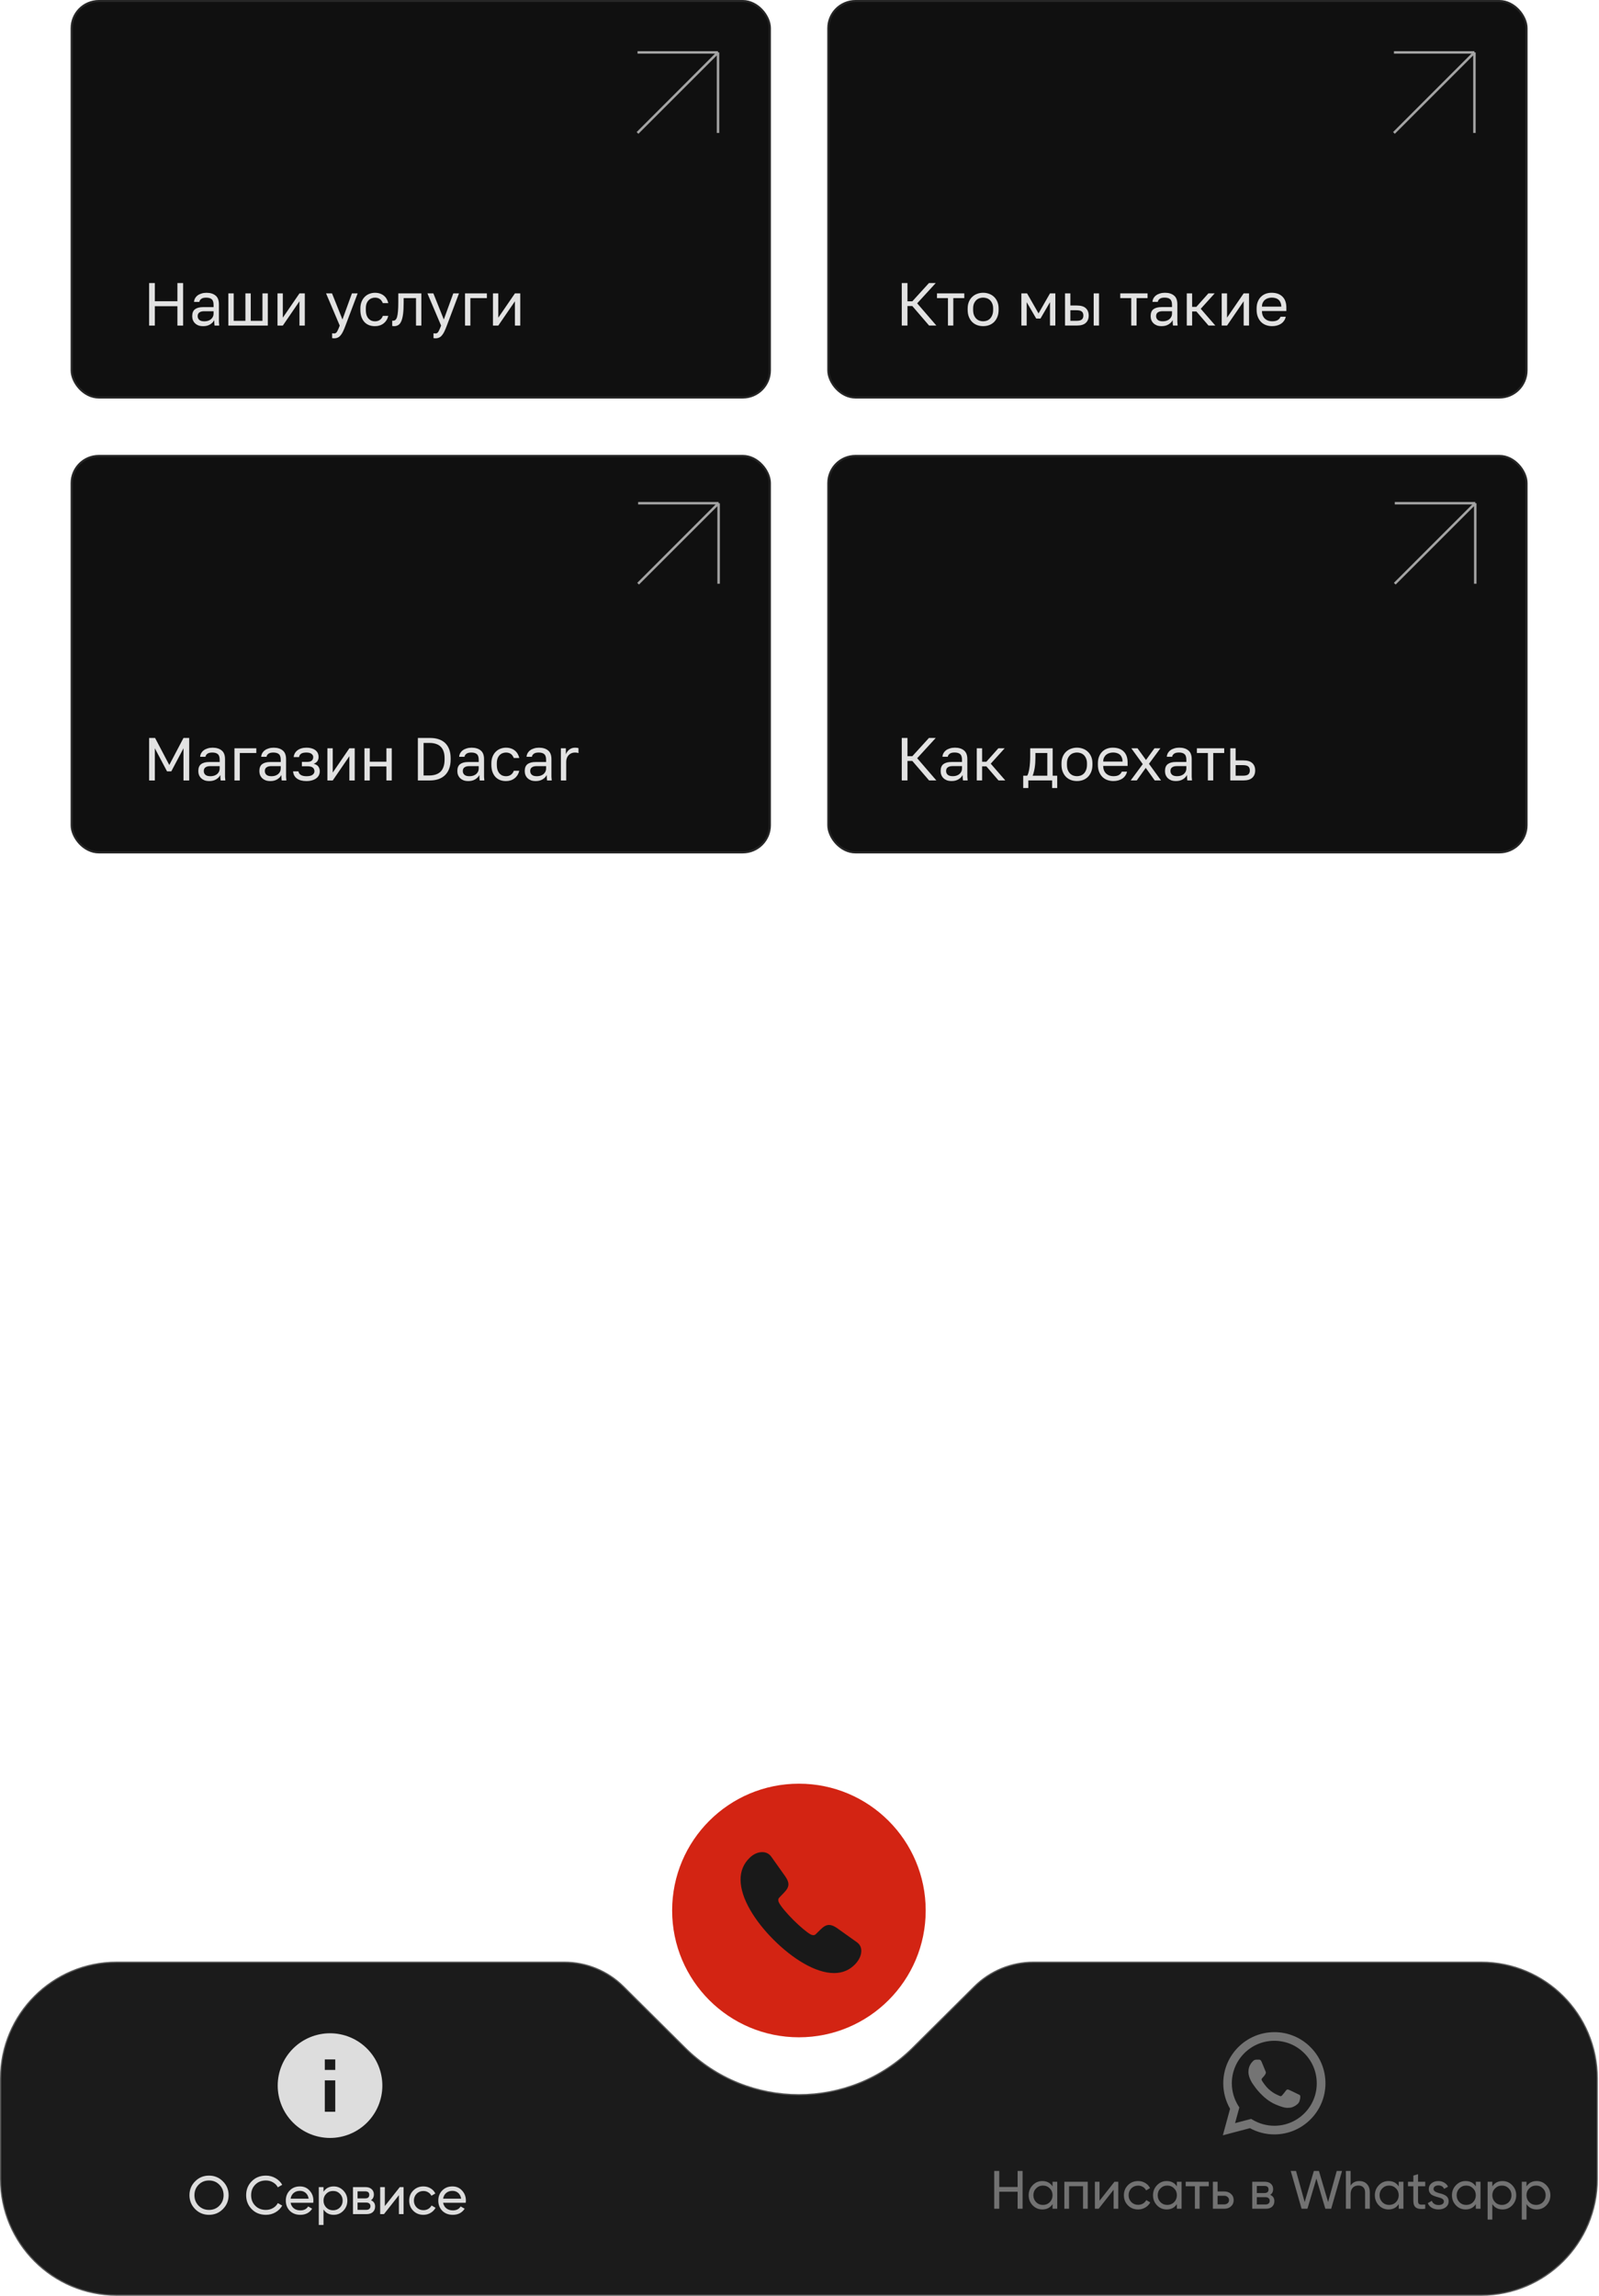 <?xml version="1.0" encoding="UTF-8"?> <svg xmlns="http://www.w3.org/2000/svg" width="1336" height="1918" viewBox="0 0 1336 1918" fill="none"><path d="M533.488 169.177L600.744 101.921M600.744 101.921V169.177M600.744 101.921H533.488" stroke="#A3A3A3" stroke-width="2.069"></path><path d="M1165.69 169.177L1232.95 101.921M1232.95 101.921V169.177M1232.95 101.921H1165.69" stroke="#A3A3A3" stroke-width="2.069"></path><g filter="url(#filter0_dd_7_4)"><circle cx="667.514" cy="1595.93" r="105.928" fill="#D32413"></circle></g><path d="M646.341 1620.35C662.068 1636.08 681.221 1648.21 696.836 1648.21C703.857 1648.21 710.005 1645.76 714.957 1640.32C717.84 1637.11 719.637 1633.36 719.637 1629.66C719.637 1626.94 718.602 1624.33 715.992 1622.48L699.339 1610.61C696.783 1608.87 694.661 1608 692.702 1608C690.199 1608 688.021 1609.42 685.519 1611.86L681.655 1615.67C681.385 1615.95 681.064 1616.17 680.709 1616.32C680.354 1616.46 679.974 1616.54 679.589 1616.54C678.719 1616.54 677.955 1616.22 677.358 1615.95C674.038 1614.15 668.271 1609.2 662.883 1603.87C657.55 1598.53 652.598 1592.77 650.857 1589.39C650.482 1588.73 650.277 1587.98 650.26 1587.22C650.26 1586.51 650.476 1585.8 651.075 1585.2L654.882 1581.23C657.334 1578.73 658.748 1576.55 658.748 1574.05C658.748 1572.09 657.877 1569.97 656.083 1567.41L644.382 1550.92C642.478 1548.31 639.813 1547.17 636.874 1547.17C633.282 1547.17 629.528 1548.8 626.373 1551.9C621.094 1556.96 618.753 1563.22 618.753 1570.13C618.753 1585.75 630.67 1604.68 646.341 1620.35Z" fill="#191919"></path><path data-figma-bg-blur-radius="96" d="M97.52 1639.11H471.518C490.036 1639.11 507.802 1646.44 520.938 1659.49L572.354 1710.58C625.008 1762.89 710.02 1762.89 762.674 1710.58L814.089 1659.49C827.225 1646.44 844.992 1639.11 863.511 1639.11H1237.51C1291.09 1639.11 1334.53 1682.55 1334.53 1736.13V1820.27C1334.53 1873.85 1291.09 1917.29 1237.51 1917.29H97.52C43.938 1917.29 0.5 1873.85 0.5 1820.27V1736.13C0.5 1682.55 43.938 1639.11 97.52 1639.11Z" fill="#1B1B1B" stroke="#5A5A5A"></path><path d="M280.121 1729.09H271.377V1720.35H280.121M280.121 1764.07H271.377V1737.84H280.121M275.749 1698.49C270.008 1698.49 264.323 1699.62 259.019 1701.82C253.716 1704.02 248.896 1707.24 244.837 1711.3C236.639 1719.5 232.033 1730.62 232.033 1742.21C232.033 1753.8 236.639 1764.92 244.837 1773.12C248.896 1777.18 253.716 1780.4 259.019 1782.6C264.323 1784.79 270.008 1785.93 275.749 1785.93C287.343 1785.93 298.463 1781.32 306.661 1773.12C314.859 1764.92 319.465 1753.8 319.465 1742.21C319.465 1736.47 318.335 1730.78 316.138 1725.48C313.941 1720.18 310.721 1715.36 306.661 1711.3C302.602 1707.24 297.782 1704.02 292.478 1701.82C287.175 1699.62 281.49 1698.49 275.749 1698.49Z" fill="#DDDDDD"></path><rect x="59.841" y="0.841" width="583.444" height="331.235" rx="22.699" fill="#101010" stroke="#262626" stroke-width="1.681"></rect><rect x="59.841" y="380.836" width="583.444" height="331.235" rx="22.699" fill="#101010" stroke="#262626" stroke-width="1.681"></rect><rect x="692.045" y="0.841" width="583.444" height="331.235" rx="22.699" fill="#101010" stroke="#262626" stroke-width="1.681"></rect><rect x="692.045" y="380.836" width="583.444" height="331.235" rx="22.699" fill="#101010" stroke="#262626" stroke-width="1.681"></rect><path d="M124.602 236.468H129.369V251.631H148.234V236.468H153.001V271.968H148.234V255.79H129.369V271.968H124.602V236.468ZM169.776 272.475C168.288 272.475 166.969 272.272 165.82 271.866C164.704 271.427 163.758 270.835 162.98 270.091C162.202 269.347 161.611 268.468 161.205 267.454C160.799 266.44 160.596 265.324 160.596 264.107C160.596 261.436 161.374 259.509 162.929 258.326C164.518 257.142 166.783 256.551 169.725 256.551H178.448V254.725C178.448 252.426 177.923 250.837 176.875 249.958C175.861 249.079 174.323 248.639 172.26 248.639C170.333 248.639 168.93 249.011 168.051 249.755C167.172 250.465 166.682 251.276 166.581 252.189H162.118C162.185 251.107 162.473 250.11 162.98 249.197C163.521 248.25 164.231 247.439 165.11 246.763C166.023 246.087 167.105 245.563 168.356 245.191C169.606 244.785 170.993 244.582 172.514 244.582C175.692 244.582 178.211 245.343 180.07 246.864C181.964 248.352 182.91 250.803 182.91 254.218V265.121C182.91 266.541 182.91 267.792 182.91 268.874C182.944 269.922 183.029 270.953 183.164 271.968H179.259C179.158 271.19 179.09 270.463 179.056 269.787C179.022 269.077 179.005 268.282 179.005 267.403C178.295 268.823 177.146 270.024 175.557 271.004C173.968 271.984 172.041 272.475 169.776 272.475ZM170.739 268.418C171.787 268.418 172.768 268.282 173.68 268.012C174.627 267.708 175.455 267.285 176.165 266.744C176.875 266.169 177.433 265.476 177.839 264.665C178.245 263.853 178.448 262.907 178.448 261.825V259.999H170.486C168.829 259.999 167.527 260.337 166.581 261.013C165.634 261.656 165.161 262.687 165.161 264.107C165.161 265.358 165.6 266.389 166.479 267.2C167.392 268.012 168.812 268.418 170.739 268.418ZM190.793 245.089H195.256V268.012H205.043V245.089H209.506V268.012H219.294V245.089H223.757V271.968H190.793V245.089ZM231.849 245.089H236.312V265.375L250.207 245.089H254.67V271.968H250.207V251.682L236.312 271.968H231.849V245.089ZM279.03 282.617C278.523 282.617 278.016 282.567 277.509 282.465V278.408C278.016 278.51 278.523 278.56 279.03 278.56C279.537 278.56 279.977 278.476 280.349 278.307C280.721 278.138 281.076 277.816 281.414 277.343C281.752 276.87 282.107 276.194 282.479 275.315C282.885 274.469 283.341 273.354 283.848 271.968L272.438 245.089H277.407L286.13 266.896L294.042 245.089H298.809L288.666 271.968C287.956 273.861 287.28 275.484 286.637 276.836C285.995 278.188 285.302 279.287 284.558 280.132C283.848 281.011 283.054 281.637 282.175 282.009C281.296 282.415 280.247 282.617 279.03 282.617ZM313.264 272.475C311.54 272.475 309.934 272.204 308.446 271.663C306.959 271.088 305.674 270.243 304.592 269.128C303.51 267.978 302.648 266.541 302.006 264.817C301.397 263.093 301.093 261.081 301.093 258.782V257.768C301.093 255.604 301.431 253.694 302.107 252.037C302.783 250.38 303.679 249.011 304.795 247.929C305.91 246.814 307.195 245.985 308.649 245.444C310.137 244.87 311.675 244.582 313.264 244.582C314.853 244.582 316.273 244.802 317.524 245.241C318.809 245.681 319.907 246.29 320.82 247.067C321.767 247.845 322.528 248.758 323.102 249.806C323.711 250.854 324.15 251.986 324.421 253.204H319.857C319.586 252.561 319.265 251.969 318.893 251.429C318.555 250.854 318.116 250.364 317.575 249.958C317.067 249.552 316.459 249.231 315.749 248.994C315.039 248.758 314.211 248.639 313.264 248.639C312.283 248.639 311.337 248.825 310.424 249.197C309.511 249.535 308.7 250.076 307.99 250.82C307.28 251.53 306.705 252.46 306.265 253.609C305.86 254.759 305.657 256.145 305.657 257.768V258.782C305.657 260.506 305.86 261.994 306.265 263.245C306.705 264.462 307.28 265.459 307.99 266.237C308.7 266.981 309.511 267.539 310.424 267.91C311.337 268.249 312.283 268.418 313.264 268.418C314.921 268.418 316.307 268.012 317.422 267.2C318.572 266.389 319.383 265.273 319.857 263.853H324.421C323.779 266.524 322.46 268.637 320.465 270.193C318.471 271.714 316.07 272.475 313.264 272.475ZM329.235 272.475C328.728 272.475 328.221 272.424 327.713 272.323V267.86C327.882 267.894 328.136 267.91 328.474 267.91C329.218 267.91 329.86 267.674 330.401 267.2C330.976 266.727 331.432 265.899 331.77 264.715C332.109 263.532 332.362 261.926 332.531 259.898C332.7 257.869 332.785 255.3 332.785 252.189V245.089H352.056V271.968H347.593V249.045H337.248V253.204C337.248 256.956 337.078 260.067 336.74 262.535C336.402 265.003 335.895 266.981 335.219 268.468C334.577 269.922 333.748 270.953 332.734 271.562C331.72 272.17 330.553 272.475 329.235 272.475ZM363.718 282.617C363.211 282.617 362.704 282.567 362.197 282.465V278.408C362.704 278.51 363.211 278.56 363.718 278.56C364.225 278.56 364.665 278.476 365.037 278.307C365.408 278.138 365.763 277.816 366.102 277.343C366.44 276.87 366.795 276.194 367.167 275.315C367.572 274.469 368.029 273.354 368.536 271.968L357.125 245.089H362.095L370.818 266.896L378.729 245.089H383.496L373.354 271.968C372.644 273.861 371.967 275.484 371.325 276.836C370.683 278.188 369.99 279.287 369.246 280.132C368.536 281.011 367.741 281.637 366.862 282.009C365.983 282.415 364.935 282.617 363.718 282.617ZM388.546 245.089H406.803V249.045H393.009V271.968H388.546V245.089ZM411.872 245.089H416.335V265.375L430.23 245.089H434.693V271.968H430.23V251.682L416.335 271.968H411.872V245.089Z" fill="#E2E2E2"></path><path d="M124.602 616.463H129.572L141.439 639.031L153.305 616.463H158.073V651.963H153.305V625.084L143.112 644.355H139.562L129.369 625.084V651.963H124.602V616.463ZM174.877 652.47C173.389 652.47 172.07 652.267 170.921 651.861C169.805 651.422 168.859 650.83 168.081 650.086C167.303 649.342 166.712 648.463 166.306 647.449C165.9 646.435 165.697 645.319 165.697 644.102C165.697 641.431 166.475 639.504 168.03 638.321C169.619 637.137 171.884 636.546 174.826 636.546H183.549V634.72C183.549 632.421 183.025 630.832 181.976 629.953C180.962 629.074 179.424 628.634 177.362 628.634C175.434 628.634 174.031 629.006 173.152 629.75C172.273 630.46 171.783 631.271 171.682 632.184H167.219C167.286 631.102 167.574 630.105 168.081 629.192C168.622 628.245 169.332 627.434 170.211 626.758C171.124 626.082 172.206 625.558 173.457 625.186C174.708 624.78 176.094 624.577 177.615 624.577C180.793 624.577 183.312 625.338 185.171 626.859C187.065 628.347 188.011 630.798 188.011 634.213V645.116C188.011 646.536 188.011 647.787 188.011 648.869C188.045 649.917 188.13 650.948 188.265 651.963H184.36C184.259 651.185 184.191 650.458 184.157 649.782C184.123 649.072 184.106 648.277 184.106 647.398C183.396 648.818 182.247 650.019 180.658 650.999C179.069 651.979 177.142 652.47 174.877 652.47ZM175.84 648.413C176.888 648.413 177.869 648.277 178.782 648.007C179.728 647.703 180.557 647.28 181.266 646.739C181.976 646.164 182.534 645.471 182.94 644.66C183.346 643.848 183.549 642.902 183.549 641.82V639.994H175.587C173.93 639.994 172.628 640.332 171.682 641.008C170.735 641.651 170.262 642.682 170.262 644.102C170.262 645.353 170.701 646.384 171.58 647.195C172.493 648.007 173.913 648.413 175.84 648.413ZM195.894 625.084H214.151V629.04H200.357V651.963H195.894V625.084ZM225.887 652.47C224.4 652.47 223.081 652.267 221.932 651.861C220.816 651.422 219.869 650.83 219.092 650.086C218.314 649.342 217.722 648.463 217.317 647.449C216.911 646.435 216.708 645.319 216.708 644.102C216.708 641.431 217.486 639.504 219.041 638.321C220.63 637.137 222.895 636.546 225.837 636.546H234.559V634.72C234.559 632.421 234.035 630.832 232.987 629.953C231.973 629.074 230.435 628.634 228.372 628.634C226.445 628.634 225.042 629.006 224.163 629.75C223.284 630.46 222.794 631.271 222.692 632.184H218.23C218.297 631.102 218.585 630.105 219.092 629.192C219.633 628.245 220.343 627.434 221.222 626.758C222.134 626.082 223.216 625.558 224.467 625.186C225.718 624.78 227.104 624.577 228.626 624.577C231.804 624.577 234.323 625.338 236.182 626.859C238.075 628.347 239.022 630.798 239.022 634.213V645.116C239.022 646.536 239.022 647.787 239.022 648.869C239.056 649.917 239.14 650.948 239.276 651.963H235.371C235.269 651.185 235.202 650.458 235.168 649.782C235.134 649.072 235.117 648.277 235.117 647.398C234.407 648.818 233.258 650.019 231.669 650.999C230.08 651.979 228.152 652.47 225.887 652.47ZM226.851 648.413C227.899 648.413 228.879 648.277 229.792 648.007C230.739 647.703 231.567 647.28 232.277 646.739C232.987 646.164 233.545 645.471 233.951 644.66C234.356 643.848 234.559 642.902 234.559 641.82V639.994H226.597C224.941 639.994 223.639 640.332 222.692 641.008C221.746 641.651 221.272 642.682 221.272 644.102C221.272 645.353 221.712 646.384 222.591 647.195C223.504 648.007 224.924 648.413 226.851 648.413ZM256.033 652.47C252.652 652.47 249.998 651.76 248.071 650.34C246.144 648.92 245.079 646.925 244.876 644.355H249.339C249.575 645.674 250.268 646.688 251.418 647.398C252.601 648.074 254.14 648.413 256.033 648.413C258.366 648.413 260.056 648.024 261.104 647.246C262.186 646.435 262.727 645.471 262.727 644.355C262.727 643.037 262.288 642.006 261.409 641.262C260.53 640.484 259.008 640.096 256.844 640.096H252.229V636.444H256.54C258.4 636.444 259.718 636.089 260.496 635.379C261.307 634.669 261.713 633.672 261.713 632.387C261.713 631.373 261.24 630.494 260.293 629.75C259.346 629.006 257.926 628.634 256.033 628.634C253.971 628.634 252.466 628.972 251.519 629.649C250.607 630.291 250.049 631.221 249.846 632.438H245.383C245.485 631.322 245.789 630.291 246.296 629.344C246.837 628.364 247.564 627.519 248.477 626.809C249.389 626.099 250.471 625.558 251.722 625.186C253.007 624.78 254.444 624.577 256.033 624.577C257.757 624.577 259.245 624.78 260.496 625.186C261.78 625.558 262.845 626.099 263.691 626.809C264.536 627.485 265.161 628.296 265.567 629.243C265.973 630.19 266.176 631.238 266.176 632.387C266.176 633.672 265.854 634.804 265.212 635.785C264.57 636.732 263.539 637.475 262.119 638.016C264.012 638.523 265.33 639.335 266.074 640.451C266.818 641.566 267.19 642.868 267.19 644.355C267.19 645.471 266.953 646.519 266.48 647.5C266.007 648.48 265.297 649.342 264.35 650.086C263.437 650.796 262.271 651.371 260.851 651.81C259.465 652.25 257.859 652.47 256.033 652.47ZM273.549 625.084H278.012V645.37L291.907 625.084H296.37V651.963H291.907V631.677L278.012 651.963H273.549V625.084ZM304.502 625.084H308.965V636.292H322.86V625.084H327.323V651.963H322.86V640.248H308.965V651.963H304.502V625.084ZM349.148 616.463H359.544C362.215 616.463 364.598 616.835 366.695 617.579C368.791 618.289 370.566 619.354 372.02 620.774C373.473 622.194 374.589 623.969 375.367 626.099C376.144 628.229 376.533 630.68 376.533 633.452V634.466C376.533 637.306 376.127 639.825 375.316 642.023C374.538 644.186 373.389 646.012 371.867 647.5C370.38 648.954 368.554 650.069 366.39 650.847C364.227 651.591 361.775 651.963 359.037 651.963H349.148V616.463ZM358.53 647.804C360.525 647.804 362.316 647.55 363.905 647.043C365.528 646.536 366.898 645.759 368.013 644.71C369.129 643.629 369.974 642.242 370.549 640.552C371.157 638.862 371.462 636.833 371.462 634.466V633.452C371.462 631.187 371.174 629.243 370.6 627.62C370.025 625.997 369.197 624.679 368.115 623.664C367.033 622.616 365.714 621.856 364.159 621.382C362.638 620.875 360.93 620.622 359.037 620.622H353.915V647.804H358.53ZM391.301 652.47C389.813 652.47 388.494 652.267 387.345 651.861C386.229 651.422 385.283 650.83 384.505 650.086C383.727 649.342 383.136 648.463 382.73 647.449C382.324 646.435 382.121 645.319 382.121 644.102C382.121 641.431 382.899 639.504 384.454 638.321C386.043 637.137 388.309 636.546 391.25 636.546H399.973V634.72C399.973 632.421 399.449 630.832 398.401 629.953C397.386 629.074 395.848 628.634 393.786 628.634C391.858 628.634 390.455 629.006 389.576 629.75C388.697 630.46 388.207 631.271 388.106 632.184H383.643C383.711 631.102 383.998 630.105 384.505 629.192C385.046 628.245 385.756 627.434 386.635 626.758C387.548 626.082 388.63 625.558 389.881 625.186C391.132 624.78 392.518 624.577 394.039 624.577C397.217 624.577 399.736 625.338 401.595 626.859C403.489 628.347 404.435 630.798 404.435 634.213V645.116C404.435 646.536 404.435 647.787 404.435 648.869C404.469 649.917 404.554 650.948 404.689 651.963H400.784C400.683 651.185 400.615 650.458 400.581 649.782C400.547 649.072 400.531 648.277 400.531 647.398C399.821 648.818 398.671 650.019 397.082 650.999C395.493 651.979 393.566 652.47 391.301 652.47ZM392.264 648.413C393.312 648.413 394.293 648.277 395.206 648.007C396.152 647.703 396.981 647.28 397.691 646.739C398.401 646.164 398.958 645.471 399.364 644.66C399.77 643.848 399.973 642.902 399.973 641.82V639.994H392.011C390.354 639.994 389.052 640.332 388.106 641.008C387.159 641.651 386.686 642.682 386.686 644.102C386.686 645.353 387.125 646.384 388.004 647.195C388.917 648.007 390.337 648.413 392.264 648.413ZM422.714 652.47C420.99 652.47 419.384 652.199 417.896 651.658C416.409 651.083 415.124 650.238 414.042 649.123C412.96 647.973 412.098 646.536 411.456 644.812C410.847 643.088 410.543 641.076 410.543 638.777V637.763C410.543 635.599 410.881 633.689 411.557 632.032C412.233 630.375 413.129 629.006 414.245 627.924C415.361 626.809 416.645 625.98 418.099 625.439C419.587 624.865 421.125 624.577 422.714 624.577C424.303 624.577 425.723 624.797 426.974 625.236C428.259 625.676 429.358 626.285 430.27 627.062C431.217 627.84 431.978 628.753 432.553 629.801C433.161 630.849 433.601 631.981 433.871 633.199H429.307C429.036 632.556 428.715 631.964 428.343 631.424C428.005 630.849 427.566 630.359 427.025 629.953C426.518 629.547 425.909 629.226 425.199 628.989C424.489 628.753 423.661 628.634 422.714 628.634C421.734 628.634 420.787 628.82 419.874 629.192C418.961 629.53 418.15 630.071 417.44 630.815C416.73 631.525 416.155 632.455 415.716 633.604C415.31 634.754 415.107 636.14 415.107 637.763V638.777C415.107 640.501 415.31 641.989 415.716 643.24C416.155 644.457 416.73 645.454 417.44 646.232C418.15 646.976 418.961 647.534 419.874 647.905C420.787 648.244 421.734 648.413 422.714 648.413C424.371 648.413 425.757 648.007 426.873 647.195C428.022 646.384 428.834 645.268 429.307 643.848H433.871C433.229 646.519 431.91 648.632 429.915 650.188C427.921 651.709 425.52 652.47 422.714 652.47ZM447.61 652.47C446.123 652.47 444.804 652.267 443.655 651.861C442.539 651.422 441.592 650.83 440.815 650.086C440.037 649.342 439.446 648.463 439.04 647.449C438.634 646.435 438.431 645.319 438.431 644.102C438.431 641.431 439.209 639.504 440.764 638.321C442.353 637.137 444.618 636.546 447.56 636.546H456.283V634.72C456.283 632.421 455.758 630.832 454.71 629.953C453.696 629.074 452.158 628.634 450.095 628.634C448.168 628.634 446.765 629.006 445.886 629.75C445.007 630.46 444.517 631.271 444.416 632.184H439.953C440.02 631.102 440.308 630.105 440.815 629.192C441.356 628.245 442.066 627.434 442.945 626.758C443.858 626.082 444.94 625.558 446.191 625.186C447.441 624.78 448.828 624.577 450.349 624.577C453.527 624.577 456.046 625.338 457.905 626.859C459.799 628.347 460.745 630.798 460.745 634.213V645.116C460.745 646.536 460.745 647.787 460.745 648.869C460.779 649.917 460.864 650.948 460.999 651.963H457.094C456.992 651.185 456.925 650.458 456.891 649.782C456.857 649.072 456.84 648.277 456.84 647.398C456.13 648.818 454.981 650.019 453.392 650.999C451.803 651.979 449.876 652.47 447.61 652.47ZM448.574 648.413C449.622 648.413 450.603 648.277 451.515 648.007C452.462 647.703 453.29 647.28 454 646.739C454.71 646.164 455.268 645.471 455.674 644.66C456.08 643.848 456.283 642.902 456.283 641.82V639.994H448.32C446.664 639.994 445.362 640.332 444.416 641.008C443.469 641.651 442.996 642.682 442.996 644.102C442.996 645.353 443.435 646.384 444.314 647.195C445.227 648.007 446.647 648.413 448.574 648.413ZM468.628 625.084H472.786V630.156C473.361 628.567 474.308 627.248 475.626 626.2C476.979 625.118 478.618 624.577 480.545 624.577C481.222 624.577 481.763 624.611 482.168 624.679C482.608 624.746 482.997 624.831 483.335 624.932V629.091C482.895 628.922 482.456 628.803 482.016 628.736C481.61 628.668 481.036 628.634 480.292 628.634C479.278 628.634 478.331 628.82 477.452 629.192C476.573 629.564 475.812 630.088 475.17 630.764C474.527 631.407 474.02 632.201 473.648 633.148C473.276 634.094 473.09 635.126 473.09 636.241V651.963H468.628V625.084Z" fill="#E2E2E2"></path><path d="M753.443 236.445H758.21V251.709H762.268L776.163 236.445H781.843L766.325 253.383L782.35 271.944H776.265L762.268 255.665H758.21V271.944H753.443V236.445ZM792.044 249.022H782.865V245.066H805.686V249.022H796.507V271.944H792.044V249.022ZM821.431 272.451C819.707 272.451 818.067 272.181 816.512 271.64C814.957 271.065 813.588 270.22 812.404 269.104C811.221 267.955 810.274 266.518 809.564 264.793C808.854 263.069 808.499 261.058 808.499 258.759V257.744C808.499 255.581 808.854 253.67 809.564 252.014C810.274 250.357 811.221 248.988 812.404 247.906C813.588 246.79 814.957 245.962 816.512 245.421C818.067 244.846 819.707 244.559 821.431 244.559C823.156 244.559 824.795 244.846 826.35 245.421C827.906 245.962 829.275 246.79 830.458 247.906C831.642 248.988 832.588 250.357 833.298 252.014C834.008 253.67 834.363 255.581 834.363 257.744V258.759C834.363 261.058 834.008 263.069 833.298 264.793C832.588 266.518 831.642 267.955 830.458 269.104C829.275 270.22 827.906 271.065 826.35 271.64C824.795 272.181 823.156 272.451 821.431 272.451ZM821.431 268.394C822.446 268.394 823.46 268.225 824.474 267.887C825.488 267.515 826.384 266.957 827.162 266.213C827.94 265.436 828.565 264.438 829.038 263.221C829.545 262.004 829.799 260.517 829.799 258.759V257.744C829.799 256.121 829.545 254.735 829.038 253.586C828.565 252.436 827.94 251.49 827.162 250.746C826.384 250.002 825.488 249.461 824.474 249.123C823.46 248.785 822.446 248.616 821.431 248.616C820.417 248.616 819.403 248.785 818.388 249.123C817.374 249.461 816.478 250.002 815.701 250.746C814.923 251.49 814.281 252.436 813.774 253.586C813.3 254.735 813.064 256.121 813.064 257.744V258.759C813.064 260.517 813.3 262.004 813.774 263.221C814.281 264.438 814.923 265.436 815.701 266.213C816.478 266.957 817.374 267.515 818.388 267.887C819.403 268.225 820.417 268.394 821.431 268.394ZM853.361 245.066H858.128L867.713 261.801L877.298 245.066H881.761V271.944H877.298V252.419L869.336 266.112H865.786L857.824 252.419V271.944H853.361V245.066ZM889.861 245.066H894.324V255.209H899.75C903.131 255.209 905.616 255.952 907.205 257.44C908.828 258.928 909.639 260.99 909.639 263.627C909.639 266.197 908.828 268.225 907.205 269.713C905.616 271.2 903.131 271.944 899.75 271.944H889.861V245.066ZM899.496 267.988C901.593 267.988 903.063 267.617 903.909 266.873C904.754 266.129 905.176 265.03 905.176 263.576C905.176 262.123 904.754 261.024 903.909 260.28C903.063 259.536 901.593 259.164 899.496 259.164H894.324V267.988H899.496ZM913.798 245.066H918.26V271.944H913.798V245.066ZM945.176 249.022H935.996V245.066H958.817V249.022H949.638V271.944H945.176V249.022ZM970.568 272.451C969.08 272.451 967.762 272.248 966.612 271.843C965.497 271.403 964.55 270.811 963.772 270.068C962.995 269.324 962.403 268.445 961.997 267.431C961.592 266.416 961.389 265.301 961.389 264.083C961.389 261.413 962.166 259.485 963.722 258.302C965.311 257.119 967.576 256.527 970.517 256.527H979.24V254.701C979.24 252.402 978.716 250.813 977.668 249.934C976.654 249.055 975.115 248.616 973.053 248.616C971.126 248.616 969.723 248.988 968.844 249.732C967.965 250.442 967.474 251.253 967.373 252.166H962.91C962.978 251.084 963.265 250.087 963.772 249.174C964.313 248.227 965.023 247.416 965.902 246.739C966.815 246.063 967.897 245.539 969.148 245.167C970.399 244.762 971.785 244.559 973.306 244.559C976.485 244.559 979.003 245.319 980.863 246.841C982.756 248.328 983.703 250.78 983.703 254.194V265.098C983.703 266.518 983.703 267.769 983.703 268.851C983.737 269.899 983.821 270.93 983.956 271.944H980.051C979.95 271.166 979.882 270.44 979.849 269.763C979.815 269.053 979.798 268.259 979.798 267.38C979.088 268.8 977.938 270 976.349 270.981C974.76 271.961 972.833 272.451 970.568 272.451ZM971.531 268.394C972.58 268.394 973.56 268.259 974.473 267.988C975.42 267.684 976.248 267.262 976.958 266.721C977.668 266.146 978.226 265.453 978.631 264.641C979.037 263.83 979.24 262.883 979.24 261.801V259.976H971.278C969.621 259.976 968.32 260.314 967.373 260.99C966.426 261.632 965.953 262.664 965.953 264.083C965.953 265.334 966.393 266.366 967.272 267.177C968.184 267.988 969.604 268.394 971.531 268.394ZM991.585 245.066H996.048V256.324H999.598L1009.64 245.066H1014.91L1003.25 257.947L1015.42 271.944H1009.74L999.598 260.179H996.048V271.944H991.585V245.066ZM1020.76 245.066H1025.22V265.351L1039.11 245.066H1043.58V271.944H1039.11V251.659L1025.22 271.944H1020.76V245.066ZM1062.87 272.451C1061.14 272.451 1059.5 272.181 1057.95 271.64C1056.39 271.099 1055.02 270.271 1053.84 269.155C1052.66 268.005 1051.71 266.568 1051 264.844C1050.29 263.12 1049.93 261.091 1049.93 258.759V257.744C1049.93 255.513 1050.27 253.586 1050.95 251.963C1051.62 250.306 1052.52 248.937 1053.64 247.855C1054.79 246.739 1056.1 245.911 1057.59 245.37C1059.11 244.829 1060.7 244.559 1062.36 244.559C1066.31 244.559 1069.37 245.641 1071.54 247.804C1073.7 249.968 1074.78 253.028 1074.78 256.984V259.824H1054.4C1054.4 261.413 1054.65 262.748 1055.16 263.83C1055.66 264.912 1056.32 265.791 1057.13 266.467C1057.95 267.143 1058.84 267.633 1059.82 267.938C1060.84 268.242 1061.85 268.394 1062.87 268.394C1064.89 268.394 1066.45 268.056 1067.53 267.38C1068.65 266.704 1069.44 265.774 1069.91 264.591H1074.28C1074.01 265.875 1073.52 267.008 1072.81 267.988C1072.13 268.969 1071.28 269.797 1070.27 270.473C1069.29 271.116 1068.16 271.606 1066.87 271.944C1065.62 272.282 1064.29 272.451 1062.87 272.451ZM1062.61 248.616C1061.56 248.616 1060.55 248.768 1059.57 249.072C1058.59 249.343 1057.71 249.799 1056.93 250.442C1056.19 251.05 1055.58 251.828 1055.11 252.774C1054.63 253.721 1054.4 254.854 1054.4 256.172H1070.57C1070.54 254.786 1070.3 253.62 1069.86 252.673C1069.46 251.692 1068.9 250.915 1068.19 250.34C1067.48 249.732 1066.64 249.292 1065.65 249.022C1064.71 248.751 1063.69 248.616 1062.61 248.616Z" fill="#E2E2E2"></path><path d="M753.443 616.44H758.21V631.705H762.268L776.163 616.44H781.843L766.325 633.378L782.35 651.939H776.265L762.268 635.66H758.21V651.939H753.443V616.44ZM795.101 652.447C793.613 652.447 792.295 652.244 791.145 651.838C790.03 651.399 789.083 650.807 788.305 650.063C787.528 649.319 786.936 648.44 786.53 647.426C786.125 646.412 785.922 645.296 785.922 644.079C785.922 641.408 786.699 639.481 788.255 638.298C789.844 637.114 792.109 636.523 795.05 636.523H803.773V634.697C803.773 632.398 803.249 630.809 802.201 629.93C801.187 629.051 799.648 628.611 797.586 628.611C795.659 628.611 794.256 628.983 793.377 629.727C792.498 630.437 792.008 631.248 791.906 632.161H787.443C787.511 631.079 787.798 630.082 788.305 629.169C788.846 628.222 789.556 627.411 790.435 626.735C791.348 626.059 792.43 625.535 793.681 625.163C794.932 624.757 796.318 624.554 797.84 624.554C801.018 624.554 803.536 625.315 805.396 626.836C807.289 628.324 808.236 630.775 808.236 634.19V645.093C808.236 646.513 808.236 647.764 808.236 648.846C808.27 649.894 808.354 650.925 808.489 651.939H804.584C804.483 651.162 804.415 650.435 804.382 649.759C804.348 649.049 804.331 648.254 804.331 647.375C803.621 648.795 802.471 649.995 800.882 650.976C799.293 651.956 797.366 652.447 795.101 652.447ZM796.065 648.39C797.113 648.39 798.093 648.254 799.006 647.984C799.953 647.68 800.781 647.257 801.491 646.716C802.201 646.141 802.759 645.448 803.164 644.637C803.57 643.825 803.773 642.879 803.773 641.797V639.971H795.811C794.154 639.971 792.853 640.309 791.906 640.985C790.959 641.628 790.486 642.659 790.486 644.079C790.486 645.33 790.926 646.361 791.805 647.172C792.718 647.984 794.137 648.39 796.065 648.39ZM816.118 625.061H820.581V636.32H824.131L834.172 625.061H839.446L827.782 637.943L839.954 651.939H834.274L824.131 640.174H820.581V651.939H816.118V625.061ZM854.924 647.984H858.22C858.592 647.477 858.93 646.699 859.235 645.651C859.539 644.603 859.809 643.369 860.046 641.949C860.283 640.529 860.452 638.991 860.553 637.334C860.688 635.643 860.756 633.919 860.756 632.161V625.061H879.52V647.984H883.324V658.279H879.064V651.939H859.184V658.279H854.924V647.984ZM875.057 647.984V629.017H865.117V633.175C865.117 634.595 865.067 636.015 864.965 637.435C864.864 638.822 864.712 640.157 864.509 641.442C864.306 642.693 864.052 643.893 863.748 645.042C863.478 646.158 863.157 647.139 862.785 647.984H875.057ZM899.829 652.447C898.105 652.447 896.465 652.176 894.91 651.635C893.355 651.06 891.986 650.215 890.802 649.099C889.619 647.95 888.672 646.513 887.962 644.789C887.252 643.065 886.897 641.053 886.897 638.754V637.74C886.897 635.576 887.252 633.666 887.962 632.009C888.672 630.352 889.619 628.983 890.802 627.901C891.986 626.786 893.355 625.957 894.91 625.416C896.465 624.842 898.105 624.554 899.829 624.554C901.554 624.554 903.193 624.842 904.748 625.416C906.304 625.957 907.673 626.786 908.856 627.901C910.04 628.983 910.986 630.352 911.696 632.009C912.406 633.666 912.761 635.576 912.761 637.74V638.754C912.761 641.053 912.406 643.065 911.696 644.789C910.986 646.513 910.04 647.95 908.856 649.099C907.673 650.215 906.304 651.06 904.748 651.635C903.193 652.176 901.554 652.447 899.829 652.447ZM899.829 648.39C900.844 648.39 901.858 648.22 902.872 647.882C903.886 647.51 904.782 646.953 905.56 646.209C906.338 645.431 906.963 644.434 907.436 643.217C907.943 642 908.197 640.512 908.197 638.754V637.74C908.197 636.117 907.943 634.731 907.436 633.581C906.963 632.432 906.338 631.485 905.56 630.741C904.782 629.997 903.886 629.456 902.872 629.118C901.858 628.78 900.844 628.611 899.829 628.611C898.815 628.611 897.801 628.78 896.786 629.118C895.772 629.456 894.876 629.997 894.099 630.741C893.321 631.485 892.679 632.432 892.172 633.581C891.698 634.731 891.462 636.117 891.462 637.74V638.754C891.462 640.512 891.698 642 892.172 643.217C892.679 644.434 893.321 645.431 894.099 646.209C894.876 646.953 895.772 647.51 896.786 647.882C897.801 648.22 898.815 648.39 899.829 648.39ZM930.238 652.447C928.513 652.447 926.874 652.176 925.318 651.635C923.763 651.094 922.394 650.266 921.211 649.15C920.027 648.001 919.081 646.564 918.371 644.84C917.661 643.115 917.306 641.087 917.306 638.754V637.74C917.306 635.508 917.644 633.581 918.32 631.958C918.996 630.302 919.892 628.932 921.008 627.851C922.157 626.735 923.476 625.906 924.963 625.366C926.485 624.825 928.074 624.554 929.73 624.554C933.686 624.554 936.746 625.636 938.91 627.8C941.073 629.964 942.155 633.023 942.155 636.979V639.819H921.768C921.768 641.408 922.022 642.743 922.529 643.825C923.036 644.907 923.696 645.786 924.507 646.462C925.318 647.139 926.214 647.629 927.195 647.933C928.209 648.237 929.223 648.39 930.238 648.39C932.266 648.39 933.821 648.051 934.903 647.375C936.019 646.699 936.813 645.769 937.287 644.586H941.648C941.378 645.871 940.887 647.003 940.177 647.984C939.501 648.964 938.656 649.793 937.642 650.469C936.661 651.111 935.529 651.601 934.244 651.939C932.993 652.278 931.658 652.447 930.238 652.447ZM929.984 628.611C928.936 628.611 927.922 628.763 926.941 629.068C925.961 629.338 925.082 629.795 924.304 630.437C923.56 631.045 922.952 631.823 922.478 632.77C922.005 633.716 921.768 634.849 921.768 636.168H937.946C937.912 634.781 937.676 633.615 937.236 632.668C936.83 631.688 936.273 630.91 935.563 630.335C934.853 629.727 934.007 629.287 933.027 629.017C932.08 628.746 931.066 628.611 929.984 628.611ZM954.811 638.298L945.226 625.061H950.399L957.499 634.849L964.598 625.061H969.568L959.983 638.044L970.075 651.939H964.801L957.296 641.442L949.79 651.939H944.719L954.811 638.298ZM982.553 652.447C981.065 652.447 979.747 652.244 978.597 651.838C977.482 651.399 976.535 650.807 975.757 650.063C974.98 649.319 974.388 648.44 973.982 647.426C973.577 646.412 973.374 645.296 973.374 644.079C973.374 641.408 974.151 639.481 975.707 638.298C977.296 637.114 979.561 636.523 982.502 636.523H991.225V634.697C991.225 632.398 990.701 630.809 989.653 629.93C988.639 629.051 987.1 628.611 985.038 628.611C983.111 628.611 981.708 628.983 980.829 629.727C979.95 630.437 979.459 631.248 979.358 632.161H974.895C974.963 631.079 975.25 630.082 975.757 629.169C976.298 628.222 977.008 627.411 977.887 626.735C978.8 626.059 979.882 625.535 981.133 625.163C982.384 624.757 983.77 624.554 985.292 624.554C988.47 624.554 990.988 625.315 992.848 626.836C994.741 628.324 995.688 630.775 995.688 634.19V645.093C995.688 646.513 995.688 647.764 995.688 648.846C995.722 649.894 995.806 650.925 995.941 651.939H992.036C991.935 651.162 991.867 650.435 991.834 649.759C991.8 649.049 991.783 648.254 991.783 647.375C991.073 648.795 989.923 649.995 988.334 650.976C986.745 651.956 984.818 652.447 982.553 652.447ZM983.517 648.39C984.565 648.39 985.545 648.254 986.458 647.984C987.405 647.68 988.233 647.257 988.943 646.716C989.653 646.141 990.211 645.448 990.616 644.637C991.022 643.825 991.225 642.879 991.225 641.797V639.971H983.263C981.606 639.971 980.305 640.309 979.358 640.985C978.411 641.628 977.938 642.659 977.938 644.079C977.938 645.33 978.378 646.361 979.257 647.172C980.169 647.984 981.589 648.39 983.517 648.39ZM1009.21 629.017H1000.03V625.061H1022.85V629.017H1013.67V651.939H1009.21V629.017ZM1027.94 625.061H1032.4V635.204H1038.84C1042.22 635.204 1044.71 635.948 1046.29 637.435C1047.92 638.923 1048.73 640.985 1048.73 643.622C1048.73 646.192 1047.92 648.22 1046.29 649.708C1044.71 651.196 1042.22 651.939 1038.84 651.939H1027.94V625.061ZM1038.59 647.984C1040.68 647.984 1042.15 647.612 1043 646.868C1043.84 646.124 1044.27 645.026 1044.27 643.572C1044.27 642.118 1043.84 641.019 1043 640.275C1042.15 639.532 1040.68 639.16 1038.59 639.16H1032.4V647.984H1038.59Z" fill="#E2E2E2"></path><path d="M533.153 487.605L600.409 420.349M600.409 420.349V487.605M600.409 420.349H533.153" stroke="#A3A3A3" stroke-width="2.069"></path><path d="M532.665 111.051L599.921 43.795M599.921 43.795V111.051M599.921 43.795H532.665" stroke="#A3A3A3" stroke-width="2.069"></path><path d="M1164.67 111.051L1231.92 43.795M1231.92 43.795V111.051M1231.92 43.795H1164.67" stroke="#A3A3A3" stroke-width="2.069"></path><path d="M1165.36 487.605L1232.61 420.349M1232.61 420.349V487.605M1232.61 420.349H1165.36" stroke="#A3A3A3" stroke-width="2.069"></path><path d="M850.238 1826.9V1813.5H854.388V1845.08H850.238V1830.87H834.898V1845.08H830.702V1813.5H834.898V1826.9H850.238ZM879.419 1826.4V1822.52H883.344V1845.08H879.419V1841.2C877.494 1844.18 874.652 1845.67 870.892 1845.67C867.704 1845.67 865.012 1844.52 862.816 1842.24C860.59 1839.92 859.478 1837.11 859.478 1833.8C859.478 1830.52 860.59 1827.72 862.816 1825.41C865.042 1823.09 867.734 1821.94 870.892 1821.94C874.652 1821.94 877.494 1823.42 879.419 1826.4ZM871.388 1841.88C873.674 1841.88 875.584 1841.11 877.118 1839.58C878.652 1837.98 879.419 1836.06 879.419 1833.8C879.419 1831.51 878.652 1829.6 877.118 1828.07C875.584 1826.51 873.674 1825.72 871.388 1825.72C869.132 1825.72 867.238 1826.51 865.704 1828.07C864.17 1829.6 863.403 1831.51 863.403 1833.8C863.403 1836.06 864.17 1837.98 865.704 1839.58C867.238 1841.11 869.132 1841.88 871.388 1841.88ZM889.291 1822.52H908.826V1845.08H904.901V1826.27H893.216V1845.08H889.291V1822.52ZM918.681 1838.36L931.178 1822.52H934.336V1845.08H930.456V1829.24L917.959 1845.08H914.801V1822.52H918.681V1838.36ZM950.913 1845.67C947.514 1845.67 944.687 1844.54 942.431 1842.28C940.175 1840 939.047 1837.17 939.047 1833.8C939.047 1830.43 940.175 1827.62 942.431 1825.36C944.687 1823.08 947.514 1821.94 950.913 1821.94C953.139 1821.94 955.139 1822.48 956.913 1823.56C958.688 1824.61 960.011 1826.04 960.884 1827.85L957.59 1829.74C957.019 1828.54 956.131 1827.57 954.928 1826.85C953.755 1826.13 952.417 1825.77 950.913 1825.77C948.657 1825.77 946.762 1826.54 945.228 1828.07C943.725 1829.63 942.973 1831.54 942.973 1833.8C942.973 1836.03 943.725 1837.92 945.228 1839.49C946.762 1841.02 948.657 1841.79 950.913 1841.79C952.417 1841.79 953.77 1841.44 954.973 1840.75C956.177 1840.03 957.094 1839.06 957.726 1837.86L961.064 1839.8C960.072 1841.61 958.673 1843.03 956.868 1844.09C955.064 1845.14 953.079 1845.67 950.913 1845.67ZM983.309 1826.4V1822.52H987.234V1845.08H983.309V1841.2C981.384 1844.18 978.542 1845.67 974.782 1845.67C971.594 1845.67 968.902 1844.52 966.706 1842.24C964.481 1839.92 963.368 1837.11 963.368 1833.8C963.368 1830.52 964.481 1827.72 966.706 1825.41C968.932 1823.09 971.624 1821.94 974.782 1821.94C978.542 1821.94 981.384 1823.42 983.309 1826.4ZM975.279 1841.88C977.564 1841.88 979.474 1841.11 981.008 1839.58C982.542 1837.98 983.309 1836.06 983.309 1833.8C983.309 1831.51 982.542 1829.6 981.008 1828.07C979.474 1826.51 977.564 1825.72 975.279 1825.72C973.023 1825.72 971.128 1826.51 969.594 1828.07C968.06 1829.6 967.293 1831.51 967.293 1833.8C967.293 1836.06 968.06 1837.98 969.594 1839.58C971.128 1841.11 973.023 1841.88 975.279 1841.88ZM990.655 1822.52H1009.96V1826.31H1002.29V1845.08H998.369V1826.31H990.655V1822.52ZM1017.33 1830.64H1022.92C1025.18 1830.64 1027.04 1831.32 1028.52 1832.67C1030.02 1834 1030.77 1835.73 1030.77 1837.86C1030.77 1840 1030.02 1841.74 1028.52 1843.09C1027.01 1844.42 1025.15 1845.08 1022.92 1845.08H1013.4V1822.52H1017.33V1830.64ZM1017.33 1841.43H1022.92C1024.07 1841.43 1025.01 1841.09 1025.77 1840.43C1026.52 1839.77 1026.89 1838.91 1026.89 1837.86C1026.89 1836.81 1026.5 1835.95 1025.72 1835.29C1024.97 1834.6 1024.04 1834.25 1022.92 1834.25H1017.33V1841.43ZM1061.3 1833.48C1063.61 1834.45 1064.77 1836.19 1064.77 1838.72C1064.77 1840.64 1064.14 1842.19 1062.87 1843.37C1061.61 1844.51 1059.84 1845.08 1057.55 1845.08H1046.27V1822.52H1056.65C1058.87 1822.52 1060.6 1823.08 1061.84 1824.19C1063.1 1825.3 1063.73 1826.79 1063.73 1828.66C1063.73 1830.82 1062.92 1832.43 1061.3 1833.48ZM1056.47 1826.04H1050.11V1831.95H1056.47C1058.75 1831.95 1059.9 1830.94 1059.9 1828.93C1059.9 1827 1058.75 1826.04 1056.47 1826.04ZM1050.11 1841.52H1057.33C1058.47 1841.52 1059.34 1841.24 1059.94 1840.7C1060.57 1840.16 1060.89 1839.39 1060.89 1838.4C1060.89 1837.47 1060.57 1836.75 1059.94 1836.24C1059.34 1835.7 1058.47 1835.42 1057.33 1835.42H1050.11V1841.52ZM1092.38 1845.08H1087.5L1078.44 1813.5H1082.86L1090.08 1839.49L1097.75 1813.5H1101.99L1109.66 1839.49L1116.87 1813.5H1121.3L1112.23 1845.08H1107.35L1099.87 1819.86L1092.38 1845.08ZM1135.75 1821.94C1138.4 1821.94 1140.52 1822.78 1142.12 1824.46C1143.71 1826.12 1144.51 1828.37 1144.51 1831.23V1845.08H1140.58V1831.45C1140.58 1829.65 1140.09 1828.24 1139.09 1827.21C1138.1 1826.19 1136.73 1825.68 1134.99 1825.68C1132.97 1825.68 1131.38 1826.31 1130.2 1827.57C1129.03 1828.81 1128.45 1830.66 1128.45 1833.12V1845.08H1124.52V1813.5H1128.45V1825.77C1130.01 1823.21 1132.45 1821.94 1135.75 1821.94ZM1168.66 1826.4V1822.52H1172.59V1845.08H1168.66V1841.2C1166.74 1844.18 1163.9 1845.67 1160.14 1845.67C1156.95 1845.67 1154.26 1844.52 1152.06 1842.24C1149.84 1839.92 1148.72 1837.11 1148.72 1833.8C1148.72 1830.52 1149.84 1827.72 1152.06 1825.41C1154.29 1823.09 1156.98 1821.94 1160.14 1821.94C1163.9 1821.94 1166.74 1823.42 1168.66 1826.4ZM1160.63 1841.88C1162.92 1841.88 1164.83 1841.11 1166.36 1839.58C1167.9 1837.98 1168.66 1836.06 1168.66 1833.8C1168.66 1831.51 1167.9 1829.6 1166.36 1828.07C1164.83 1826.51 1162.92 1825.72 1160.63 1825.72C1158.38 1825.72 1156.48 1826.51 1154.95 1828.07C1153.41 1829.6 1152.65 1831.51 1152.65 1833.8C1152.65 1836.06 1153.41 1837.98 1154.95 1839.58C1156.48 1841.11 1158.38 1841.88 1160.63 1841.88ZM1190.81 1822.52V1826.31H1184.81V1838.54C1184.81 1839.65 1185.02 1840.45 1185.44 1840.93C1185.89 1841.38 1186.57 1841.62 1187.47 1841.65C1188.37 1841.65 1189.48 1841.62 1190.81 1841.56V1845.08C1187.35 1845.53 1184.82 1845.25 1183.23 1844.22C1181.66 1843.2 1180.88 1841.3 1180.88 1838.54V1826.31H1176.42V1822.52H1180.88V1817.38L1184.81 1816.21V1822.52H1190.81ZM1197.74 1828.61C1197.74 1830.06 1199.23 1831.18 1202.2 1832C1203.32 1832.24 1204.25 1832.49 1205 1832.76C1205.78 1833 1206.62 1833.38 1207.53 1833.89C1208.46 1834.4 1209.17 1835.08 1209.65 1835.92C1210.13 1836.76 1210.37 1837.76 1210.37 1838.9C1210.37 1840.94 1209.57 1842.58 1207.98 1843.82C1206.38 1845.05 1204.37 1845.67 1201.93 1845.67C1199.77 1845.67 1197.89 1845.2 1196.29 1844.27C1194.73 1843.31 1193.62 1842.01 1192.95 1840.39L1196.34 1838.45C1196.7 1839.53 1197.38 1840.39 1198.37 1841.02C1199.36 1841.65 1200.55 1841.97 1201.93 1841.97C1203.29 1841.97 1204.37 1841.71 1205.18 1841.2C1205.99 1840.69 1206.4 1839.92 1206.4 1838.9C1206.4 1837.36 1204.91 1836.25 1201.93 1835.56C1200.94 1835.29 1200.19 1835.08 1199.68 1834.93C1199.17 1834.78 1198.46 1834.51 1197.56 1834.12C1196.68 1833.73 1196.02 1833.32 1195.57 1832.9C1195.12 1832.45 1194.7 1831.86 1194.31 1831.14C1193.95 1830.39 1193.77 1829.56 1193.77 1828.66C1193.77 1826.7 1194.52 1825.09 1196.02 1823.83C1197.56 1822.57 1199.47 1821.94 1201.75 1821.94C1203.59 1821.94 1205.21 1822.36 1206.62 1823.2C1208.07 1824.01 1209.15 1825.15 1209.87 1826.63L1206.58 1828.48C1205.77 1826.55 1204.16 1825.59 1201.75 1825.59C1200.61 1825.59 1199.65 1825.86 1198.86 1826.4C1198.11 1826.94 1197.74 1827.68 1197.74 1828.61ZM1233.08 1826.4V1822.52H1237V1845.08H1233.08V1841.2C1231.15 1844.18 1228.31 1845.67 1224.55 1845.67C1221.36 1845.67 1218.67 1844.52 1216.47 1842.24C1214.25 1839.92 1213.14 1837.11 1213.14 1833.8C1213.14 1830.52 1214.25 1827.72 1216.47 1825.41C1218.7 1823.09 1221.39 1821.94 1224.55 1821.94C1228.31 1821.94 1231.15 1823.42 1233.08 1826.4ZM1225.05 1841.88C1227.33 1841.88 1229.24 1841.11 1230.78 1839.58C1232.31 1837.98 1233.08 1836.06 1233.08 1833.8C1233.08 1831.51 1232.31 1829.6 1230.78 1828.07C1229.24 1826.51 1227.33 1825.72 1225.05 1825.72C1222.79 1825.72 1220.9 1826.51 1219.36 1828.07C1217.83 1829.6 1217.06 1831.51 1217.06 1833.8C1217.06 1836.06 1217.83 1837.98 1219.36 1839.58C1220.9 1841.11 1222.79 1841.88 1225.05 1841.88ZM1255.4 1821.94C1258.56 1821.94 1261.25 1823.09 1263.48 1825.41C1265.7 1827.72 1266.82 1830.52 1266.82 1833.8C1266.82 1837.11 1265.7 1839.92 1263.48 1842.24C1261.28 1844.52 1258.59 1845.67 1255.4 1845.67C1251.67 1845.67 1248.83 1844.18 1246.87 1841.2V1854.1H1242.95V1822.52H1246.87V1826.4C1248.83 1823.42 1251.67 1821.94 1255.4 1821.94ZM1254.91 1841.88C1257.16 1841.88 1259.06 1841.11 1260.59 1839.58C1262.12 1837.98 1262.89 1836.06 1262.89 1833.8C1262.89 1831.51 1262.12 1829.6 1260.59 1828.07C1259.06 1826.51 1257.16 1825.72 1254.91 1825.72C1252.62 1825.72 1250.71 1826.51 1249.18 1828.07C1247.64 1829.6 1246.87 1831.51 1246.87 1833.8C1246.87 1836.06 1247.64 1837.98 1249.18 1839.58C1250.71 1841.11 1252.62 1841.88 1254.91 1841.88ZM1283.95 1821.94C1287.11 1821.94 1289.8 1823.09 1292.03 1825.41C1294.25 1827.72 1295.37 1830.52 1295.37 1833.8C1295.37 1837.11 1294.25 1839.92 1292.03 1842.24C1289.83 1844.52 1287.14 1845.67 1283.95 1845.67C1280.22 1845.67 1277.38 1844.18 1275.42 1841.2V1854.1H1271.5V1822.52H1275.42V1826.4C1277.38 1823.42 1280.22 1821.94 1283.95 1821.94ZM1283.46 1841.88C1285.71 1841.88 1287.61 1841.11 1289.14 1839.58C1290.67 1837.98 1291.44 1836.06 1291.44 1833.8C1291.44 1831.51 1290.67 1829.6 1289.14 1828.07C1287.61 1826.51 1285.71 1825.72 1283.46 1825.72C1281.17 1825.72 1279.26 1826.51 1277.73 1828.07C1276.19 1829.6 1275.42 1831.51 1275.42 1833.8C1275.42 1836.06 1276.19 1837.98 1277.73 1839.58C1279.26 1841.11 1281.17 1841.88 1283.46 1841.88Z" fill="#727272"></path><path d="M158.302 1833.77C158.302 1829.2 159.881 1825.34 163.039 1822.18C166.197 1818.99 170.062 1817.39 174.634 1817.39C179.206 1817.39 183.071 1818.99 186.229 1822.18C189.417 1825.34 191.011 1829.2 191.011 1833.77C191.011 1838.31 189.417 1842.18 186.229 1845.37C183.071 1848.55 179.206 1850.15 174.634 1850.15C170.062 1850.15 166.197 1848.55 163.039 1845.37C159.881 1842.15 158.302 1838.28 158.302 1833.77ZM186.815 1833.77C186.815 1830.28 185.642 1827.37 183.296 1825.02C181.01 1822.64 178.123 1821.46 174.634 1821.46C171.175 1821.46 168.272 1822.64 165.926 1825.02C163.61 1827.4 162.452 1830.31 162.452 1833.77C162.452 1837.2 163.61 1840.12 165.926 1842.52C168.272 1844.87 171.175 1846.04 174.634 1846.04C178.123 1846.04 181.01 1844.87 183.296 1842.52C185.642 1840.12 186.815 1837.2 186.815 1833.77ZM222.177 1850.15C217.365 1850.15 213.41 1848.57 210.312 1845.41C207.214 1842.28 205.665 1838.4 205.665 1833.77C205.665 1829.14 207.214 1825.26 210.312 1822.13C213.41 1818.97 217.365 1817.39 222.177 1817.39C225.035 1817.39 227.682 1818.09 230.118 1819.47C232.554 1820.85 234.449 1822.72 235.802 1825.06L232.148 1827.18C231.246 1825.44 229.892 1824.06 228.088 1823.03C226.313 1821.98 224.343 1821.46 222.177 1821.46C218.508 1821.46 215.53 1822.63 213.244 1824.97C210.958 1827.29 209.816 1830.22 209.816 1833.77C209.816 1837.29 210.958 1840.21 213.244 1842.52C215.53 1844.87 218.508 1846.04 222.177 1846.04C224.343 1846.04 226.313 1845.53 228.088 1844.51C229.892 1843.46 231.246 1842.07 232.148 1840.36L235.802 1842.43C234.479 1844.78 232.599 1846.66 230.163 1848.07C227.757 1849.46 225.095 1850.15 222.177 1850.15ZM261.716 1840.09H242.812C243.203 1842.07 244.121 1843.64 245.564 1844.78C247.008 1845.89 248.813 1846.45 250.978 1846.45C253.956 1846.45 256.122 1845.35 257.475 1843.16L260.814 1845.05C258.588 1848.45 255.279 1850.15 250.888 1850.15C247.339 1850.15 244.421 1849.04 242.136 1846.81C239.91 1844.52 238.797 1841.68 238.797 1838.28C238.797 1834.85 239.895 1832.03 242.09 1829.8C244.286 1827.55 247.128 1826.42 250.617 1826.42C253.926 1826.42 256.618 1827.59 258.693 1829.94C260.799 1832.22 261.851 1835.02 261.851 1838.33C261.851 1838.9 261.806 1839.49 261.716 1840.09ZM250.617 1830.12C248.542 1830.12 246.798 1830.7 245.384 1831.88C244 1833.05 243.143 1834.64 242.812 1836.66H257.881C257.55 1834.58 256.723 1832.97 255.4 1831.83C254.076 1830.69 252.482 1830.12 250.617 1830.12ZM278.815 1826.42C281.973 1826.42 284.665 1827.58 286.891 1829.89C289.117 1832.21 290.23 1835.01 290.23 1838.28C290.23 1841.59 289.117 1844.4 286.891 1846.72C284.695 1849.01 282.003 1850.15 278.815 1850.15C275.086 1850.15 272.243 1848.66 270.288 1845.68V1858.59H266.363V1827H270.288V1830.88C272.243 1827.91 275.086 1826.42 278.815 1826.42ZM278.319 1846.36C280.575 1846.36 282.47 1845.59 284.004 1844.06C285.538 1842.46 286.305 1840.54 286.305 1838.28C286.305 1836 285.538 1834.09 284.004 1832.55C282.47 1830.99 280.575 1830.21 278.319 1830.21C276.033 1830.21 274.123 1830.99 272.589 1832.55C271.055 1834.09 270.288 1836 270.288 1838.28C270.288 1840.54 271.055 1842.46 272.589 1844.06C274.123 1845.59 276.033 1846.36 278.319 1846.36ZM309.937 1837.97C312.253 1838.93 313.411 1840.67 313.411 1843.2C313.411 1845.13 312.779 1846.68 311.516 1847.85C310.253 1848.99 308.478 1849.56 306.192 1849.56H294.913V1827H305.29C307.516 1827 309.245 1827.56 310.478 1828.67C311.742 1829.79 312.373 1831.28 312.373 1833.14C312.373 1835.31 311.561 1836.91 309.937 1837.97ZM305.11 1830.52H298.748V1836.43H305.11C307.395 1836.43 308.538 1835.43 308.538 1833.41C308.538 1831.49 307.395 1830.52 305.11 1830.52ZM298.748 1846H305.967C307.11 1846 307.982 1845.73 308.583 1845.19C309.215 1844.64 309.531 1843.88 309.531 1842.89C309.531 1841.95 309.215 1841.23 308.583 1840.72C307.982 1840.18 307.11 1839.91 305.967 1839.91H298.748V1846ZM321.528 1842.84L334.025 1827H337.183V1849.56H333.303V1833.73L320.806 1849.56H317.648V1827H321.528V1842.84ZM353.76 1850.15C350.361 1850.15 347.534 1849.02 345.278 1846.77C343.022 1844.48 341.894 1841.65 341.894 1838.28C341.894 1834.91 343.022 1832.1 345.278 1829.85C347.534 1827.56 350.361 1826.42 353.76 1826.42C355.986 1826.42 357.986 1826.96 359.76 1828.04C361.535 1829.09 362.858 1830.52 363.73 1832.33L360.437 1834.22C359.865 1833.02 358.978 1832.06 357.775 1831.34C356.602 1830.61 355.264 1830.25 353.76 1830.25C351.504 1830.25 349.609 1831.02 348.075 1832.55C346.571 1834.12 345.819 1836.03 345.819 1838.28C345.819 1840.51 346.571 1842.4 348.075 1843.97C349.609 1845.5 351.504 1846.27 353.76 1846.27C355.264 1846.27 356.617 1845.92 357.82 1845.23C359.023 1844.51 359.941 1843.55 360.572 1842.34L363.911 1844.28C362.918 1846.09 361.52 1847.52 359.715 1848.57C357.91 1849.62 355.925 1850.15 353.76 1850.15ZM389.134 1840.09H370.23C370.621 1842.07 371.538 1843.64 372.982 1844.78C374.426 1845.89 376.23 1846.45 378.396 1846.45C381.374 1846.45 383.539 1845.35 384.893 1843.16L388.231 1845.05C386.006 1848.45 382.697 1850.15 378.306 1850.15C374.757 1850.15 371.839 1849.04 369.553 1846.81C367.327 1844.52 366.215 1841.68 366.215 1838.28C366.215 1834.85 367.312 1832.03 369.508 1829.8C371.704 1827.55 374.546 1826.42 378.035 1826.42C381.344 1826.42 384.035 1827.59 386.111 1829.94C388.216 1832.22 389.269 1835.02 389.269 1838.33C389.269 1838.9 389.224 1839.49 389.134 1840.09ZM378.035 1830.12C375.96 1830.12 374.215 1830.7 372.802 1831.88C371.418 1833.05 370.561 1834.64 370.23 1836.66H385.299C384.968 1834.58 384.141 1832.97 382.817 1831.83C381.494 1830.69 379.9 1830.12 378.035 1830.12Z" fill="#DDDDDD"></path><path d="M1094.95 1710.1C1091 1706.11 1086.3 1702.95 1081.11 1700.8C1075.93 1698.64 1070.37 1697.54 1064.76 1697.56C1041.24 1697.56 1022.07 1716.73 1022.07 1740.25C1022.07 1747.79 1024.05 1755.11 1027.75 1761.58L1021.72 1783.72L1044.34 1777.77C1050.58 1781.18 1057.61 1782.98 1064.76 1782.98C1088.28 1782.98 1107.45 1763.82 1107.45 1740.3C1107.45 1728.88 1103.01 1718.15 1094.95 1710.1ZM1064.76 1775.75C1058.38 1775.75 1052.13 1774.02 1046.66 1770.79L1045.37 1770.02L1031.93 1773.55L1035.51 1760.46L1034.65 1759.12C1031.1 1753.46 1029.22 1746.93 1029.22 1740.25C1029.22 1720.7 1045.16 1704.76 1064.71 1704.76C1074.19 1704.76 1083.11 1708.46 1089.78 1715.18C1093.09 1718.47 1095.71 1722.39 1097.49 1726.7C1099.28 1731.01 1100.18 1735.63 1100.17 1740.3C1100.25 1759.85 1084.31 1775.75 1064.76 1775.75ZM1084.23 1749.21C1083.15 1748.7 1077.89 1746.11 1076.95 1745.72C1075.96 1745.38 1075.27 1745.21 1074.53 1746.24C1073.8 1747.32 1071.78 1749.73 1071.17 1750.42C1070.57 1751.15 1069.93 1751.24 1068.85 1750.68C1067.77 1750.16 1064.33 1749 1060.28 1745.38C1057.09 1742.54 1054.98 1739.05 1054.33 1737.97C1053.73 1736.89 1054.25 1736.33 1054.81 1735.77C1055.28 1735.3 1055.88 1734.52 1056.4 1733.92C1056.92 1733.32 1057.13 1732.84 1057.48 1732.15C1057.82 1731.42 1057.65 1730.82 1057.39 1730.3C1057.13 1729.78 1054.98 1724.53 1054.12 1722.38C1053.25 1720.31 1052.35 1720.57 1051.7 1720.52H1049.64C1048.9 1720.52 1047.78 1720.78 1046.79 1721.86C1045.85 1722.94 1043.09 1725.52 1043.09 1730.78C1043.09 1736.03 1046.92 1741.11 1047.44 1741.8C1047.96 1742.54 1054.98 1753.3 1065.66 1757.91C1068.2 1759.03 1070.18 1759.68 1071.73 1760.15C1074.28 1760.97 1076.6 1760.84 1078.45 1760.58C1080.52 1760.28 1084.79 1758 1085.65 1755.5C1086.55 1753 1086.55 1750.89 1086.25 1750.42C1085.95 1749.94 1085.3 1749.73 1084.23 1749.21Z" fill="#747474"></path><defs><filter id="filter0_dd_7_4" x="440.525" y="1368.94" width="453.977" height="453.977" filterUnits="userSpaceOnUse" color-interpolation-filters="sRGB"><feFlood flood-opacity="0" result="BackgroundImageFix"></feFlood><feColorMatrix in="SourceAlpha" type="matrix" values="0 0 0 0 0 0 0 0 0 0 0 0 0 0 0 0 0 0 127 0" result="hardAlpha"></feColorMatrix><feOffset></feOffset><feGaussianBlur stdDeviation="60.53"></feGaussianBlur><feComposite in2="hardAlpha" operator="out"></feComposite><feColorMatrix type="matrix" values="0 0 0 0 0.886 0 0 0 0 0.565 0 0 0 0 0.165 0 0 0 0.11 0"></feColorMatrix><feBlend mode="normal" in2="BackgroundImageFix" result="effect1_dropShadow_7_4"></feBlend><feColorMatrix in="SourceAlpha" type="matrix" values="0 0 0 0 0 0 0 0 0 0 0 0 0 0 0 0 0 0 127 0" result="hardAlpha"></feColorMatrix><feOffset></feOffset><feGaussianBlur stdDeviation="42.3"></feGaussianBlur><feComposite in2="hardAlpha" operator="out"></feComposite><feColorMatrix type="matrix" values="0 0 0 0 0.827 0 0 0 0 0.141 0 0 0 0 0.075 0 0 0 1 0"></feColorMatrix><feBlend mode="normal" in2="effect1_dropShadow_7_4" result="effect2_dropShadow_7_4"></feBlend><feBlend mode="normal" in="SourceGraphic" in2="effect2_dropShadow_7_4" result="shape"></feBlend></filter><clipPath id="bgblur_0_7_4_clip_path" transform="translate(96 -1542.61)"><path d="M97.52 1639.11H471.518C490.036 1639.11 507.802 1646.44 520.938 1659.49L572.354 1710.58C625.008 1762.89 710.02 1762.89 762.674 1710.58L814.089 1659.49C827.225 1646.44 844.992 1639.11 863.511 1639.11H1237.51C1291.09 1639.11 1334.53 1682.55 1334.53 1736.13V1820.27C1334.53 1873.85 1291.09 1917.29 1237.51 1917.29H97.52C43.938 1917.29 0.5 1873.85 0.5 1820.27V1736.13C0.5 1682.55 43.938 1639.11 97.52 1639.11Z"></path></clipPath></defs></svg> 